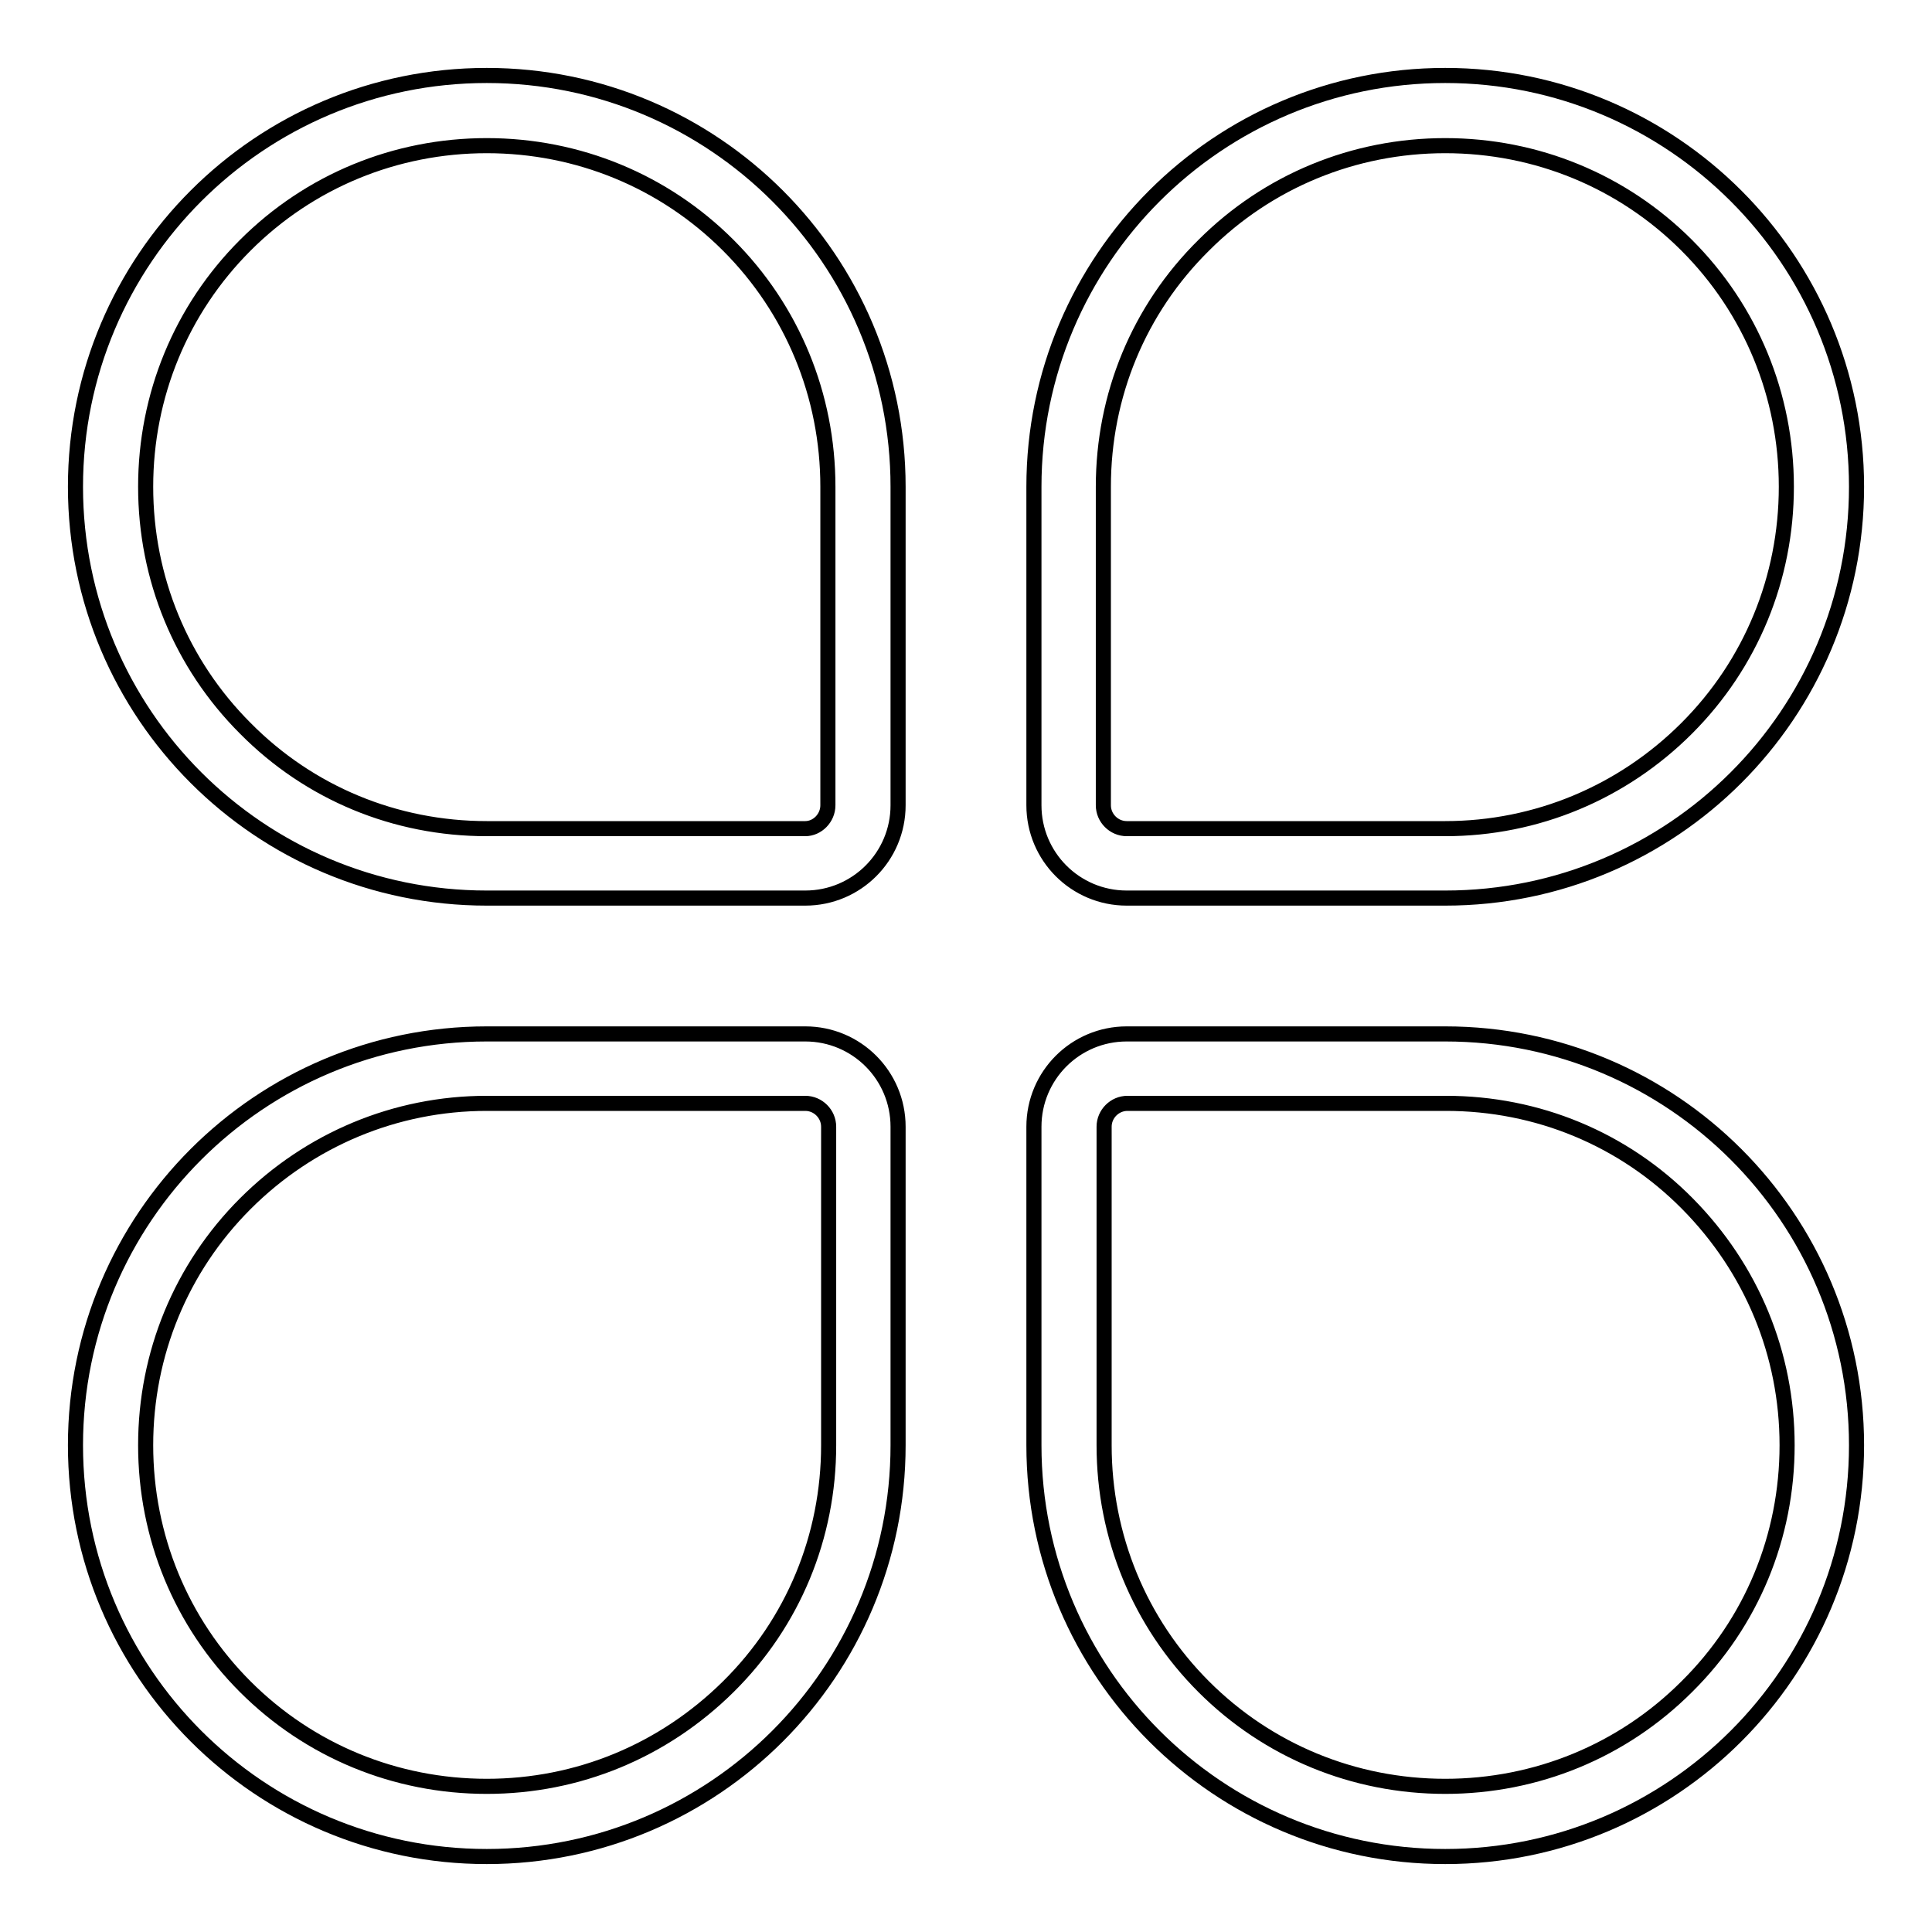 <?xml version="1.0" encoding="utf-8"?>
<!-- Svg Vector Icons : http://www.onlinewebfonts.com/icon -->
<!DOCTYPE svg PUBLIC "-//W3C//DTD SVG 1.1//EN" "http://www.w3.org/Graphics/SVG/1.1/DTD/svg11.dtd">
<svg version="1.1" xmlns="http://www.w3.org/2000/svg" xmlns:xlink="http://www.w3.org/1999/xlink" x="0px" y="0px" viewBox="0 0 256 256" enable-background="new 0 0 256 256" xml:space="preserve">
<g><g><path stroke-width="2" fill-opacity="0" stroke="#000000"  d="M64.5,10C34.4,10,10,34.4,10,64.5S34.4,119,64.5,119h42.2c6.8,0,12.3-5.5,12.3-12.3V64.5C119,34.4,94.6,10,64.5,10z M109.7,106.7c0,1.7-1.4,3.1-3,3.1H64.5c-12.1,0-23.5-4.7-32-13.3c-8.5-8.5-13.2-19.9-13.2-32s4.7-23.5,13.2-32c8.5-8.5,19.9-13.2,32-13.2c12.1,0,23.5,4.7,32,13.2c8.5,8.5,13.2,19.9,13.2,32V106.7L109.7,106.7z"/><path stroke-width="2" fill-opacity="0" stroke="#000000"  d="M106.7,137H64.5C34.4,137,10,161.4,10,191.5c0,30.1,24.4,54.5,54.5,54.5c30.1,0,54.5-24.4,54.5-54.5v-42.2C119,142.5,113.5,137,106.7,137z M109.8,191.5c0,12.1-4.7,23.5-13.3,32s-19.9,13.2-32,13.2c-12.1,0-23.5-4.7-32-13.2c-8.5-8.5-13.2-19.9-13.2-32c0-12.1,4.7-23.5,13.2-32c8.5-8.5,19.9-13.3,32-13.3h42.2c1.7,0,3.1,1.4,3.1,3.1V191.5z"/><path stroke-width="2" fill-opacity="0" stroke="#000000"  d="M149.3,119h42.2c30.1,0,54.5-24.4,54.5-54.5c0-30.1-24.4-54.5-54.5-54.5C161.4,10,137,34.4,137,64.5v42.2C137,113.5,142.5,119,149.3,119z M146.2,64.5c0-12.1,4.7-23.5,13.3-32c8.5-8.5,19.9-13.2,32-13.2c12.1,0,23.5,4.7,32,13.2c8.5,8.5,13.2,19.9,13.2,32s-4.7,23.5-13.2,32s-19.9,13.3-32,13.3h-42.2c-1.7,0-3.1-1.4-3.1-3.1V64.5L146.2,64.5z"/><path stroke-width="2" fill-opacity="0" stroke="#000000"  d="M191.5,137h-42.2c-6.8,0-12.3,5.5-12.3,12.3v42.2c0,30.1,24.4,54.5,54.5,54.5c30.1,0,54.5-24.4,54.5-54.5C246,161.4,221.6,137,191.5,137z M223.5,223.5c-8.5,8.5-19.9,13.2-32,13.2c-12.1,0-23.5-4.7-32-13.2s-13.2-19.9-13.2-32v-42.2c0-1.7,1.4-3.1,3.1-3.1h42.2c12.1,0,23.5,4.7,32,13.3s13.2,19.9,13.2,32C236.8,203.6,232.1,215,223.5,223.5z"/></g></g>
</svg>